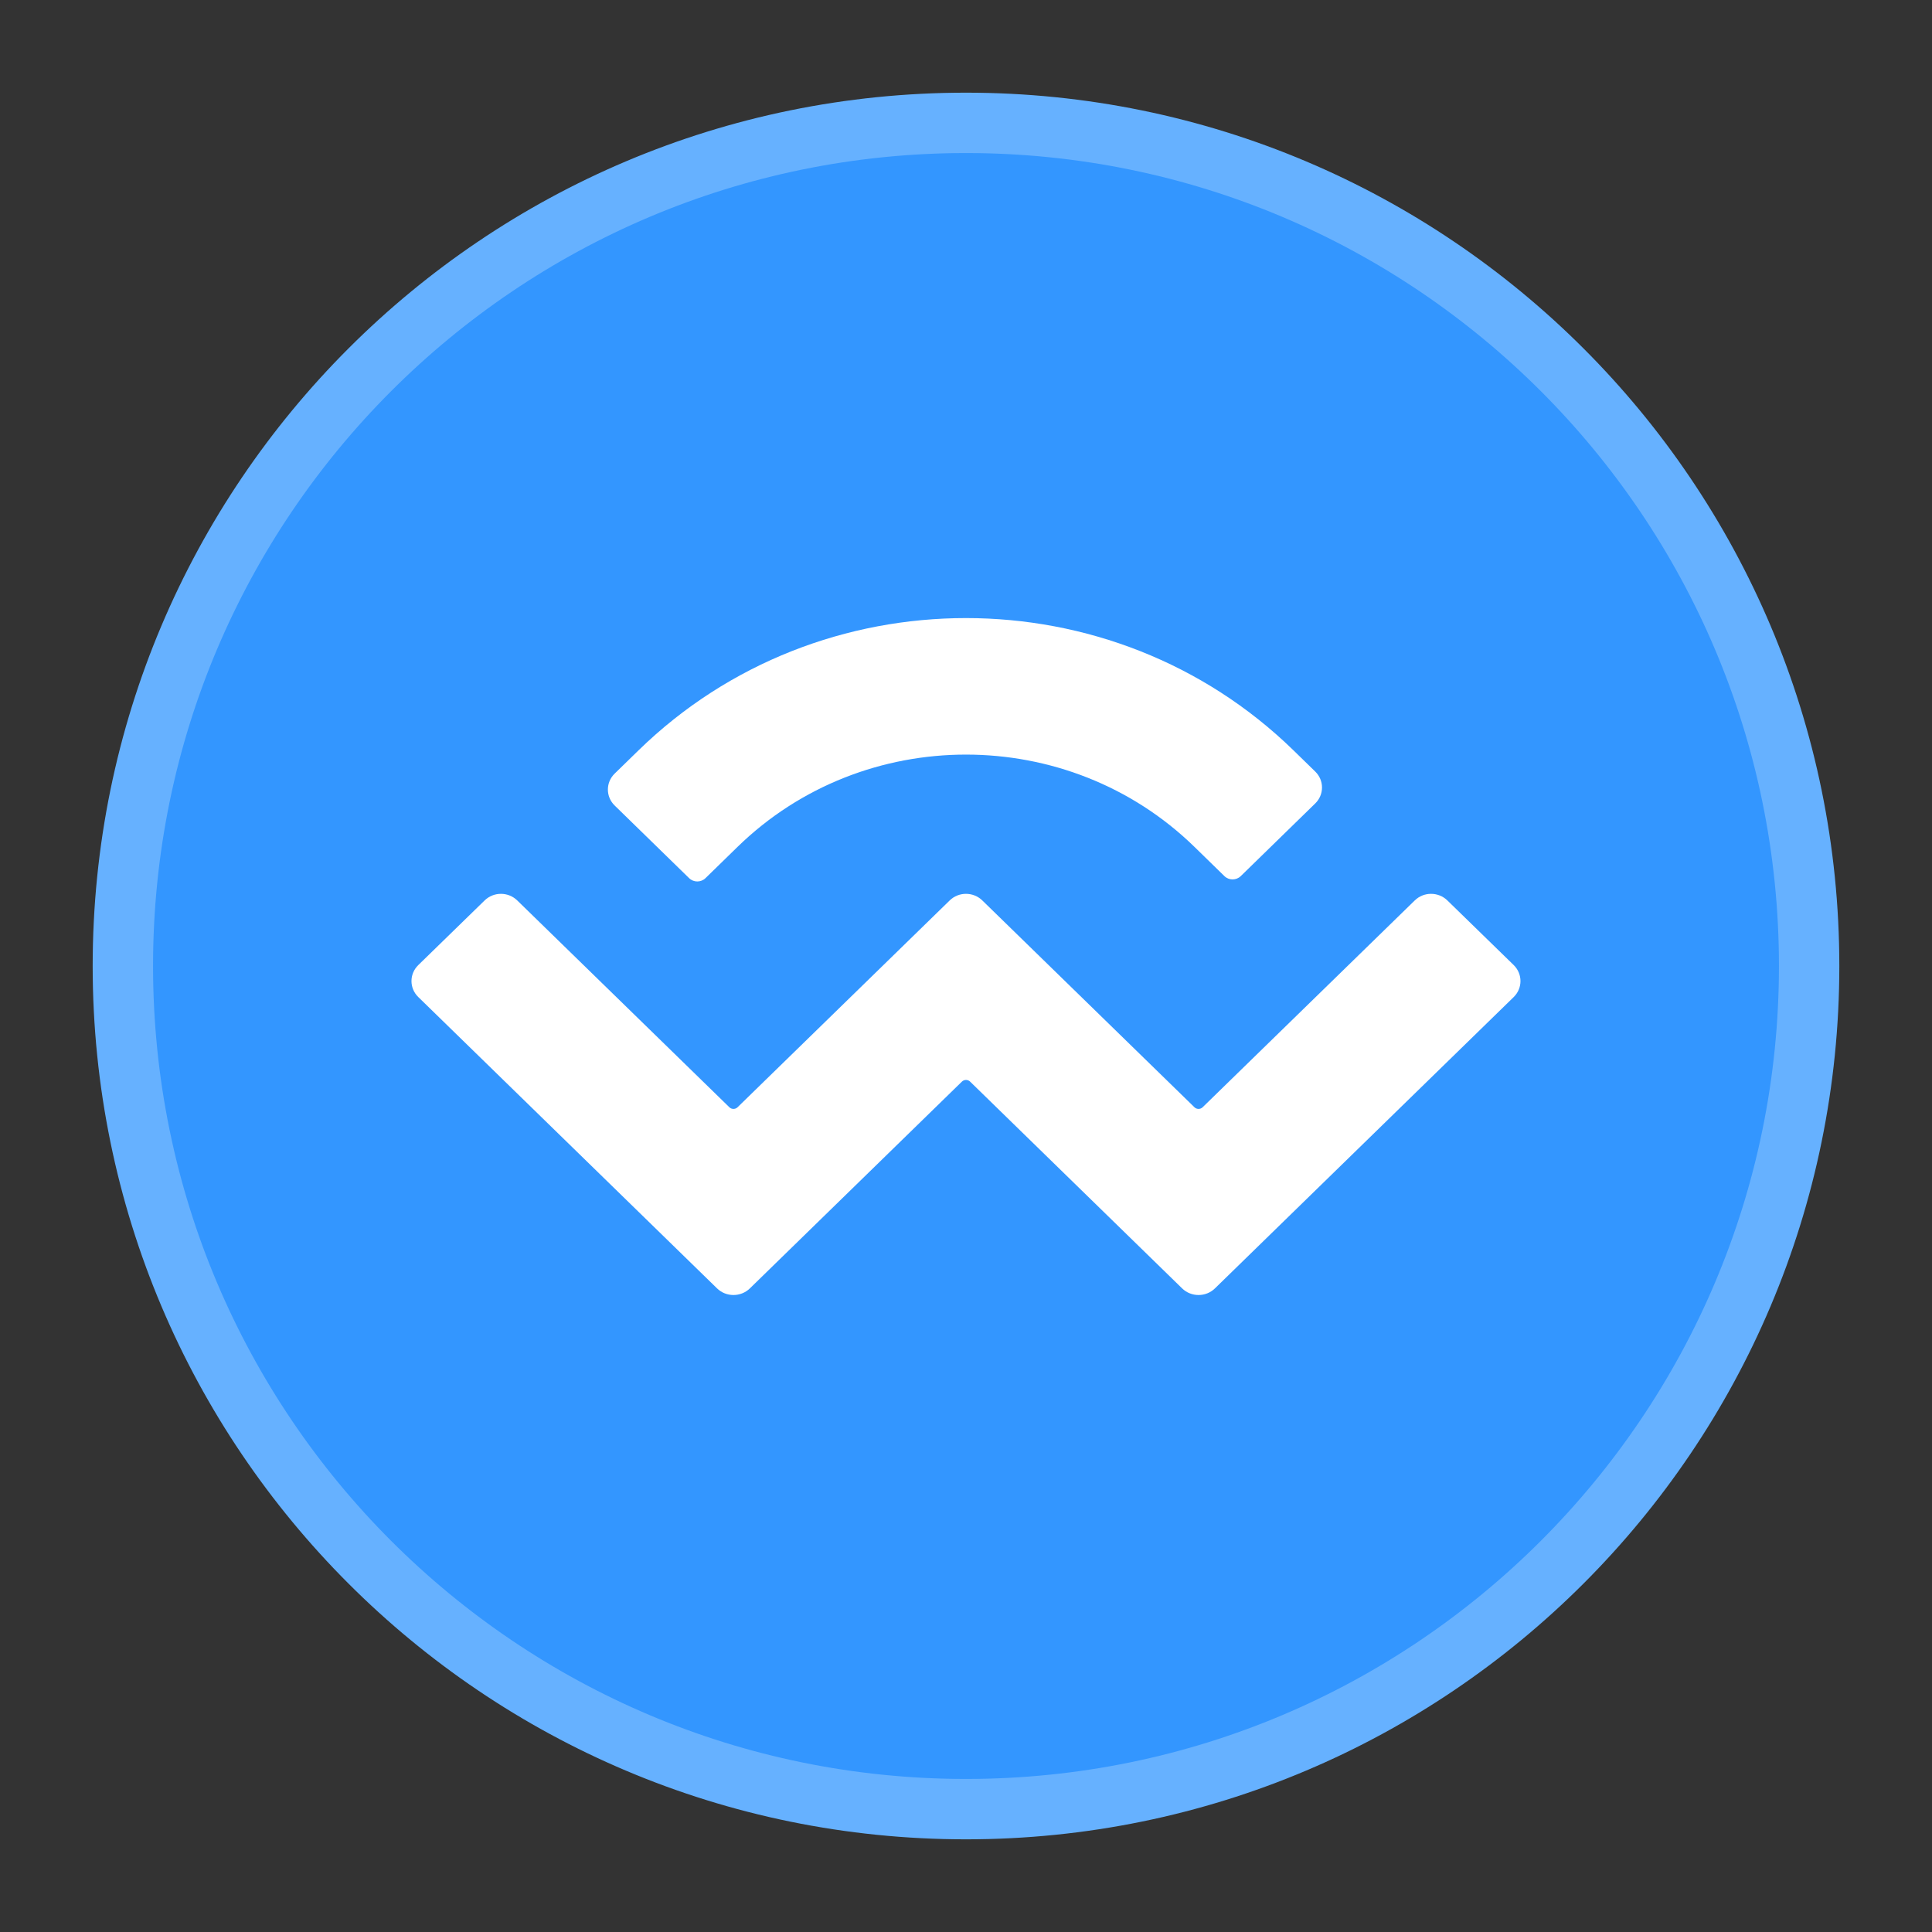 <svg width="32" height="32" viewBox="0 0 32 32" fill="none" xmlns="http://www.w3.org/2000/svg">
<rect x="0" y="0" width="32" height="32" fill="#333333" stroke="none"/>
<path d="M16 29.965C23.713 29.965 29.965 23.713 29.965 16C29.965 8.287 23.713 2.035 16 2.035C8.287 2.035 2.035 8.287 2.035 16C2.035 23.713 8.287 29.965 16 29.965Z" fill="#3396FF" stroke="#66B1FF"/>
<path d="M10.576 12.428C13.572 9.507 18.428 9.507 21.424 12.428L21.784 12.779C21.934 12.925 21.934 13.162 21.784 13.308L20.551 14.511C20.476 14.584 20.355 14.584 20.28 14.511L19.784 14.027C17.694 11.989 14.306 11.989 12.216 14.027L11.685 14.545C11.61 14.618 11.489 14.618 11.414 14.545L10.181 13.342C10.031 13.196 10.031 12.959 10.181 12.813L10.576 12.428ZM23.974 14.915L25.072 15.985C25.221 16.131 25.221 16.368 25.072 16.514L20.123 21.34C19.973 21.486 19.73 21.486 19.58 21.34L16.068 17.915C16.03 17.878 15.97 17.878 15.932 17.915L12.42 21.34C12.27 21.486 12.027 21.486 11.877 21.34L6.928 16.514C6.778 16.368 6.778 16.131 6.928 15.985L8.026 14.915C8.176 14.768 8.418 14.768 8.568 14.915L12.081 18.34C12.118 18.376 12.179 18.376 12.216 18.34L15.729 14.915C15.878 14.768 16.121 14.768 16.271 14.915L19.784 18.34C19.821 18.376 19.882 18.376 19.919 18.34L23.432 14.915C23.581 14.768 23.824 14.768 23.974 14.915Z" fill="white"/>
</svg>
